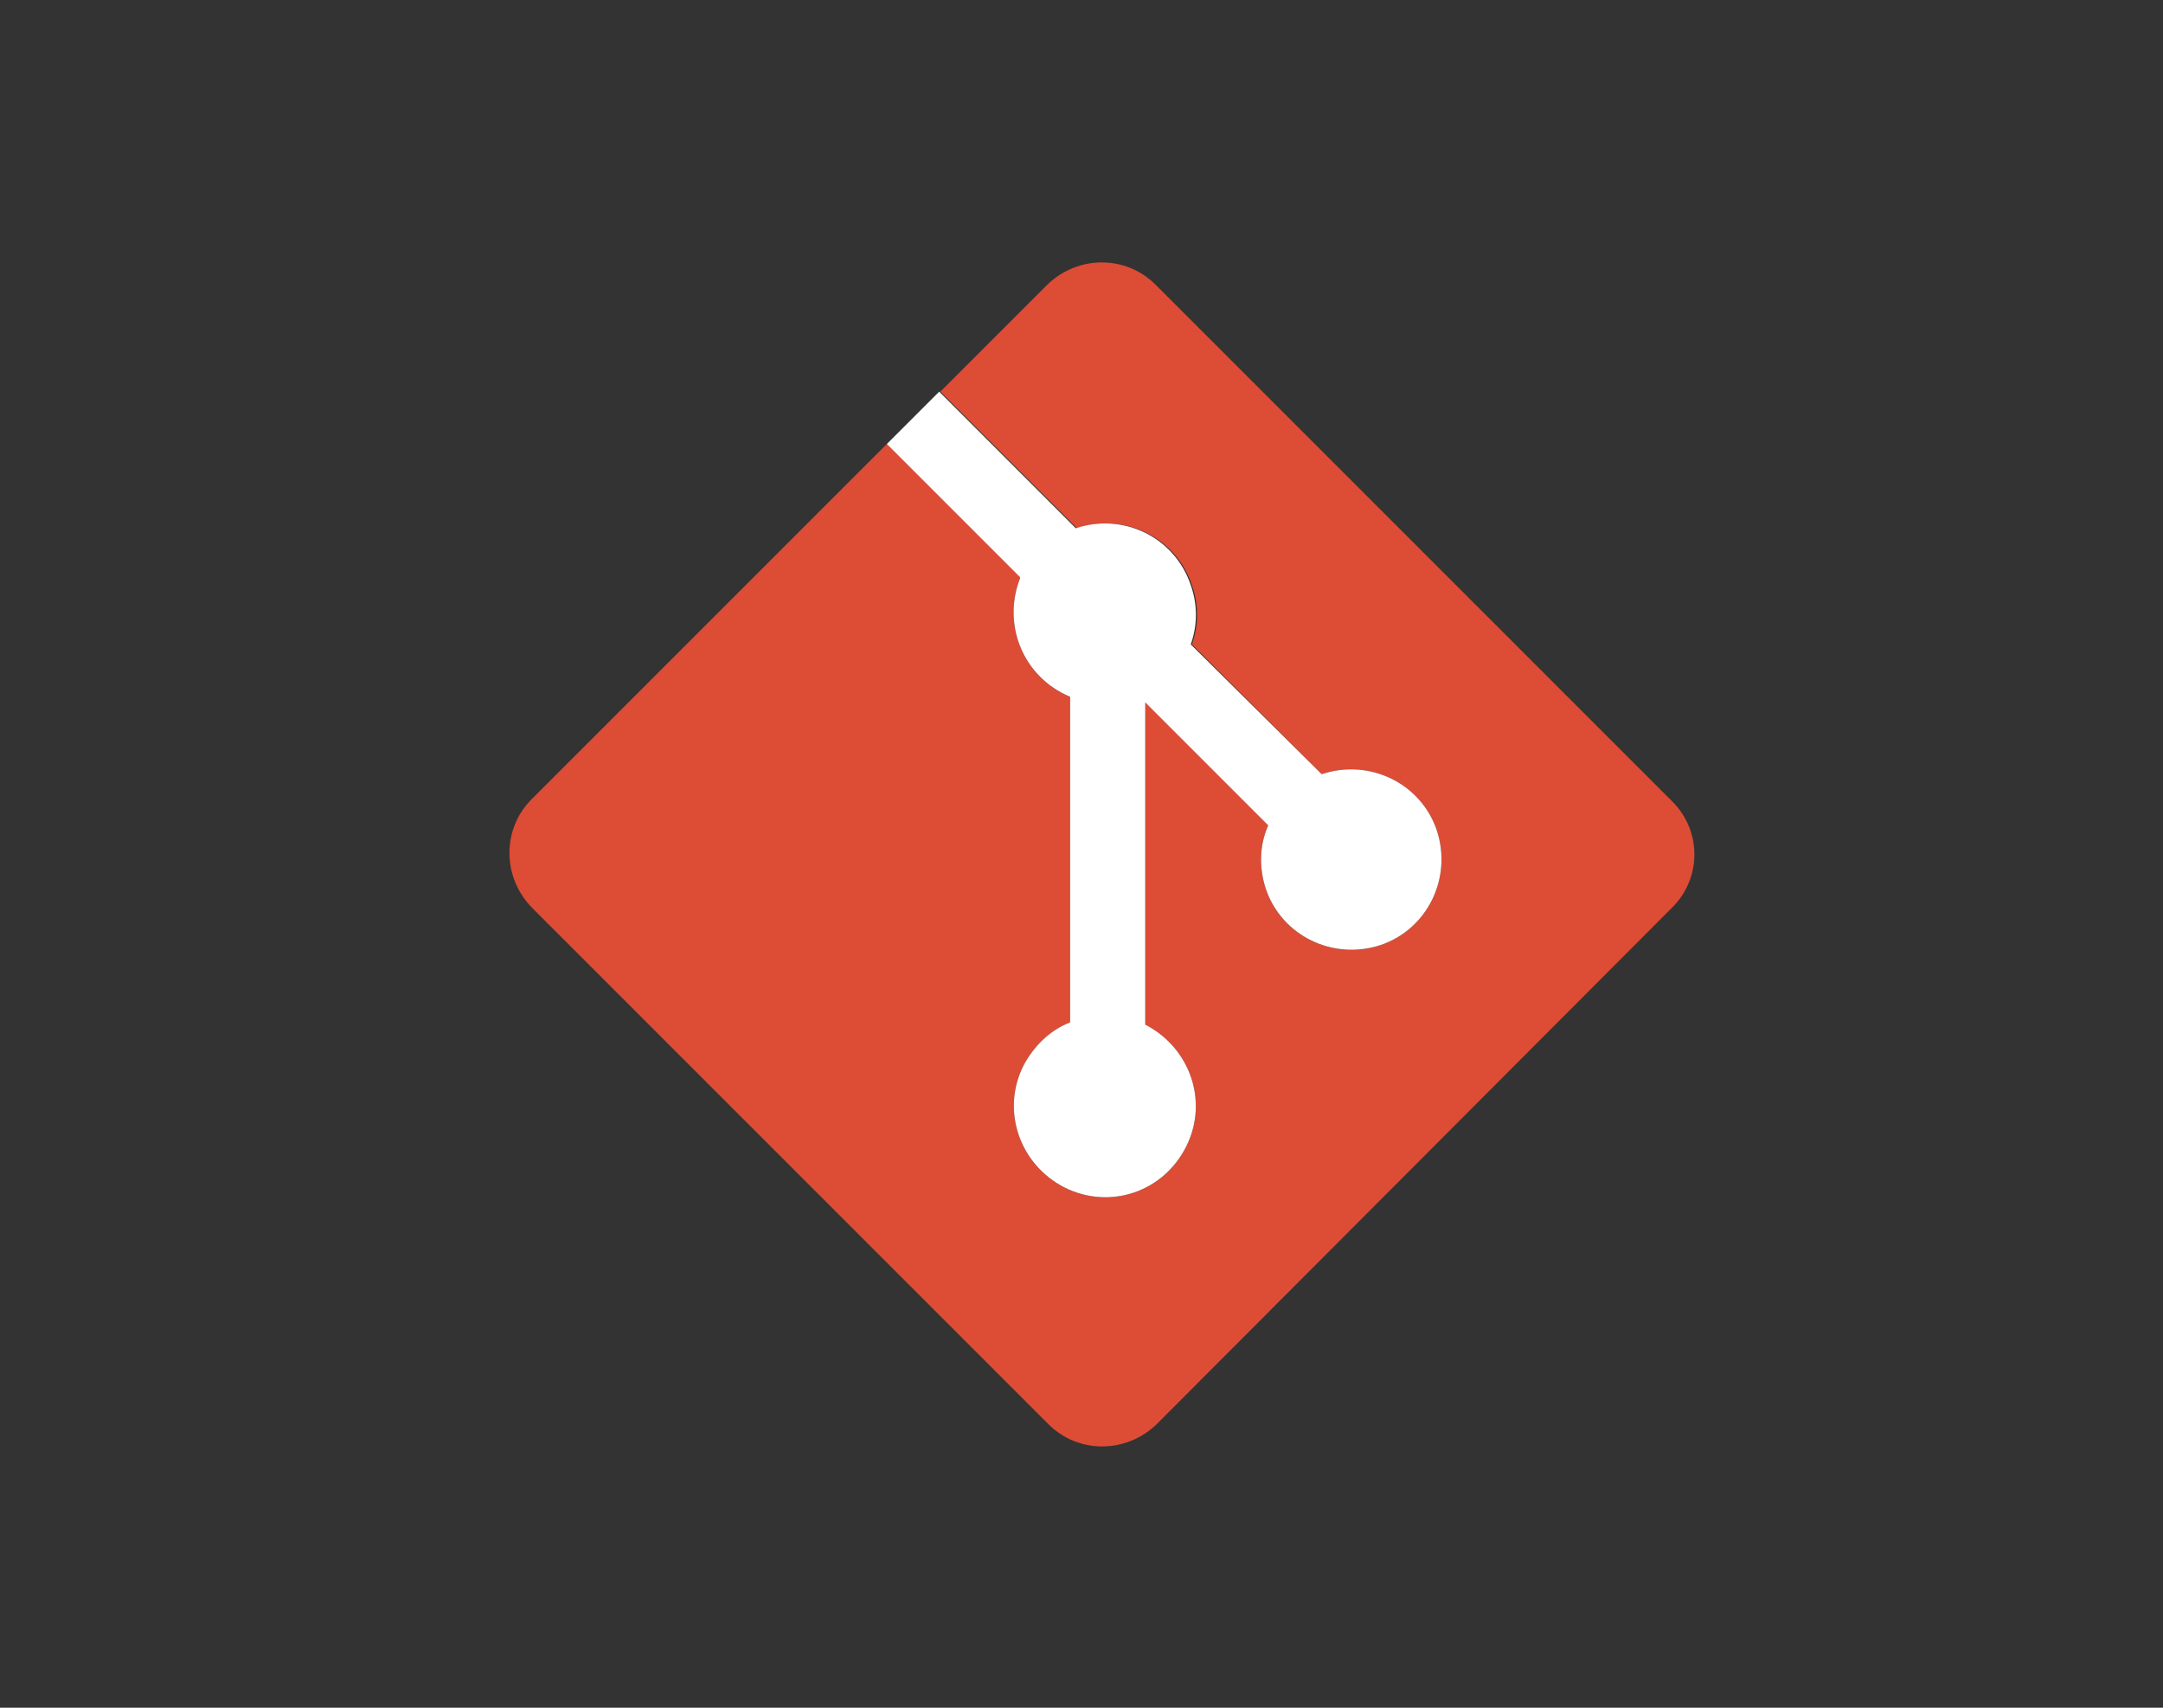<?xml version="1.0" encoding="utf-8"?>
<!-- Generator: Adobe Illustrator 23.0.2, SVG Export Plug-In . SVG Version: 6.00 Build 0)  -->
<svg version="1.1" id="Layer_1" xmlns="http://www.w3.org/2000/svg" xmlns:xlink="http://www.w3.org/1999/xlink" x="0px" y="0px"
	 viewBox="0 0 190 150" style="enable-background:new 0 0 190 150;" xml:space="preserve">
<rect x="0" y="0" width="190" height="150" fill="#333333" stroke="none"/>
<style type="text/css">
	.st0{fill:#DD4C35;}
	.st1{fill:#FFFFFF;}
</style>
<path class="st0" d="M146.9,70.4l-45.4-45.4c-2.6-2.6-6.8-2.6-9.5,0c0,0,0,0,0,0l-9.4,9.4l12,12c4.2-1.4,8.7,0.8,10.1,5
	c0.6,1.7,0.6,3.5,0,5.2L116.1,68c4.2-1.4,8.7,0.8,10.1,4.9c1.4,4.2-0.8,8.7-4.9,10.1c-4.2,1.4-8.7-0.8-10.1-4.9
	c-0.6-1.8-0.6-3.8,0.2-5.6l-10.8-10.8v28.3c3.9,2,5.6,6.7,3.6,10.7s-6.7,5.6-10.7,3.6c-3.9-2-5.6-6.7-3.6-10.7
	c0.9-1.7,2.3-3.1,4.1-3.8V61.2c-4.1-1.7-6-6.3-4.4-10.4c0,0,0,0,0-0.1L77.9,39L46.7,70.2c-2.6,2.6-2.6,6.8,0,9.5c0,0,0,0,0,0
	l45.4,45.4c2.6,2.6,6.8,2.6,9.5,0c0,0,0,0,0,0l45.2-45.3C149.5,77.2,149.5,73,146.9,70.4C146.9,70.4,146.9,70.4,146.9,70.4"/>
<path class="st1" d="M82.5,34.4l12,12c4.2-1.4,8.7,0.8,10.1,5c0.6,1.7,0.6,3.5,0,5.2L116.1,68c4.2-1.4,8.7,0.8,10.1,4.9
	c1.4,4.2-0.8,8.7-4.9,10.1c-4.2,1.4-8.7-0.8-10.1-4.9c-0.6-1.8-0.6-3.8,0.2-5.6l-10.8-10.8v28.3c3.9,2,5.6,6.7,3.6,10.7
	s-6.7,5.6-10.7,3.6c-3.9-2-5.6-6.7-3.6-10.7c0.9-1.7,2.3-3.1,4.1-3.8V61.2c-4.1-1.7-6-6.3-4.4-10.4c0,0,0,0,0-0.1L77.9,39"/>
</svg>

